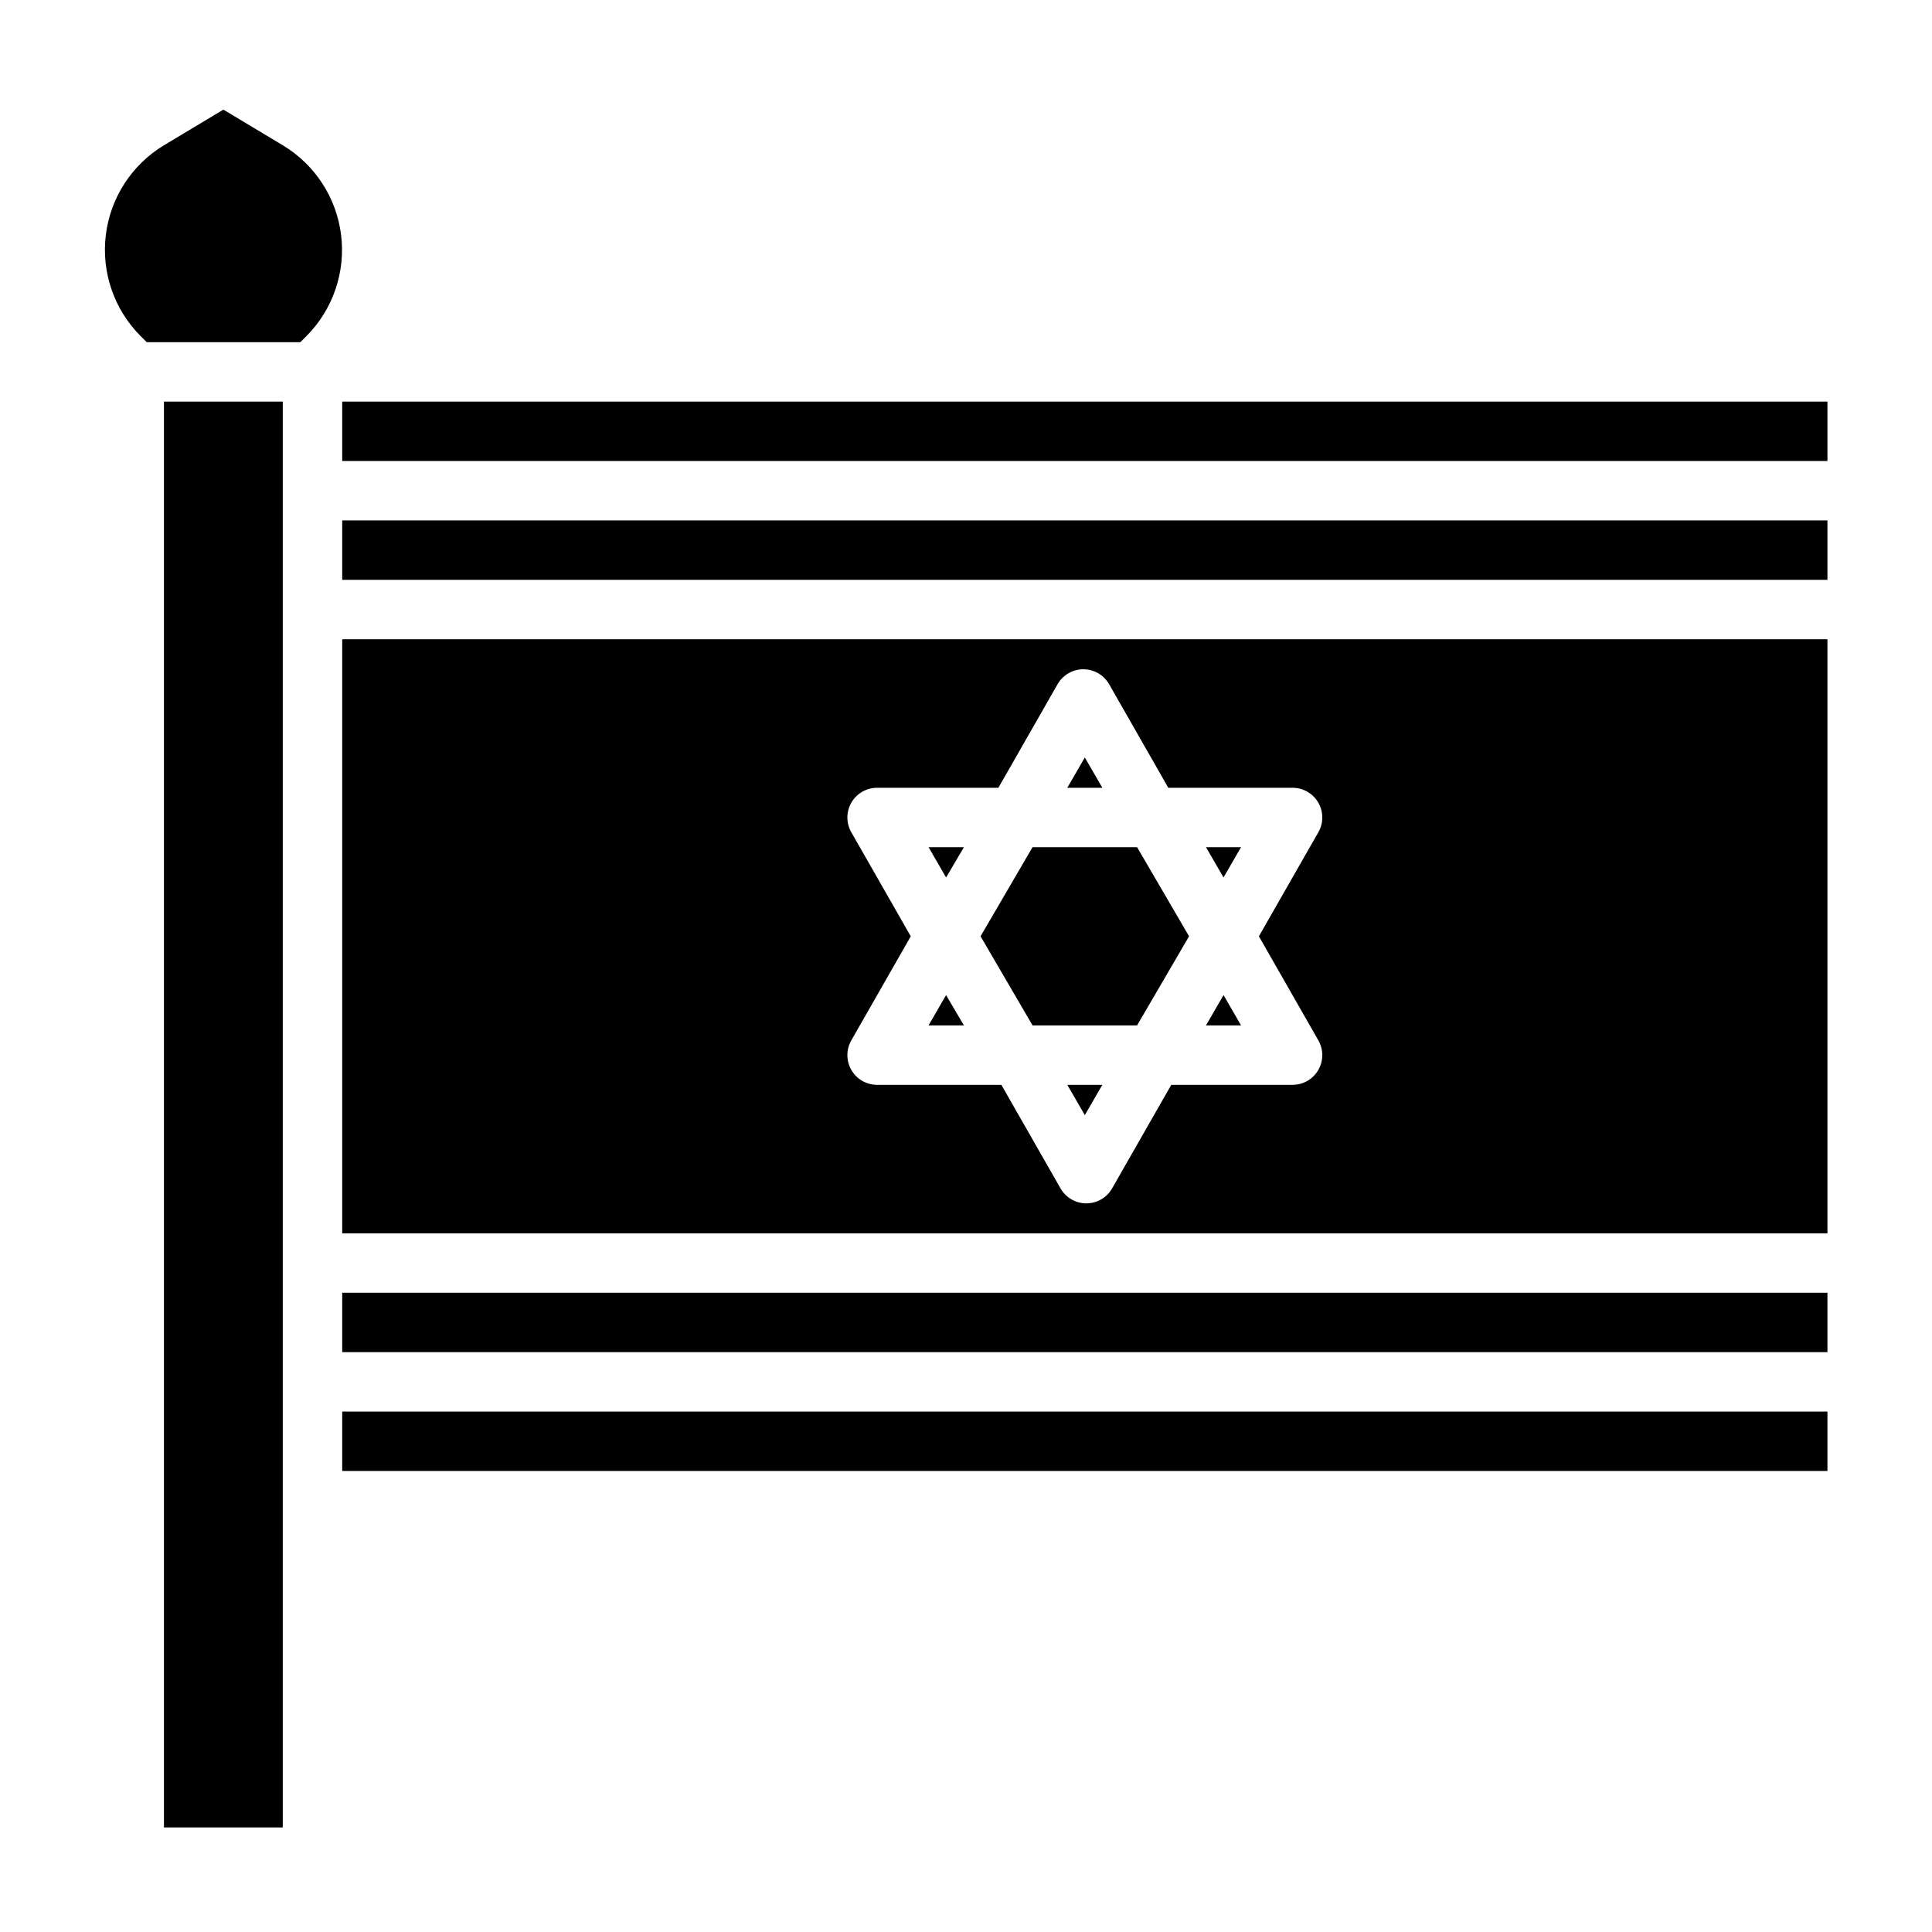 <?xml version="1.0" encoding="UTF-8"?>
<!-- Uploaded to: SVG Repo, www.svgrepo.com, Generator: SVG Repo Mixer Tools -->
<svg fill="#000000" width="800px" height="800px" version="1.1" viewBox="144 144 512 512" xmlns="http://www.w3.org/2000/svg">
 <g>
  <path d="m468.25 407.71-4.644 8.027h9.289z"/>
  <path d="m431.49 439.52 4.644-8.027h-9.289z"/>
  <path d="m472.89 368.51h-9.289l4.644 8.027z"/>
  <path d="m234.69 518.08h393.6v15.742h-393.6z"/>
  <path d="m187.45 250.43h31.488v377.86h-31.488z"/>
  <path d="m431.49 344.74-4.644 8.027h9.289z"/>
  <path d="m218.94 182.5-15.742-9.449-15.746 9.449c-8.512 5.129-14.191 13.891-15.406 23.754-1.215 9.867 2.176 19.742 9.188 26.781l1.652 1.652 40.699 0.004 1.652-1.652v-0.004c7.008-7.051 10.383-16.934 9.152-26.801-1.23-9.863-6.926-18.617-15.449-23.734z"/>
  <path d="m234.69 486.59h393.6v15.742h-393.6z"/>
  <path d="m234.69 281.92h393.6v15.742h-393.6z"/>
  <path d="m234.69 250.43h393.6v15.742h-393.6z"/>
  <path d="m234.69 470.85h393.6v-157.44h-393.6zm134.93-106.27c-1.402-2.43-1.406-5.418-0.012-7.852 1.395-2.434 3.977-3.938 6.781-3.957h32.195l15.742-27.551h0.004c1.418-2.391 3.988-3.856 6.769-3.856 2.777 0 5.352 1.465 6.769 3.856l15.742 27.551h32.984c2.805 0.02 5.387 1.523 6.781 3.957 1.395 2.434 1.391 5.422-0.012 7.852l-15.742 27.551 15.742 27.551v0.004c1.402 2.426 1.406 5.418 0.012 7.852-1.395 2.43-3.977 3.938-6.781 3.957h-32.195l-15.742 27.551h-0.004c-1.418 2.391-3.988 3.856-6.769 3.856-2.777 0-5.352-1.465-6.769-3.856l-15.742-27.551h-32.984c-2.805-0.02-5.387-1.527-6.781-3.957-1.395-2.434-1.391-5.426 0.012-7.852l15.742-27.551z"/>
  <path d="m394.72 407.71-4.644 8.027h9.371z"/>
  <path d="m399.45 368.51h-9.371l4.644 8.027z"/>
  <path d="m445.34 415.74 13.777-23.617-13.777-23.613h-27.707l-13.777 23.613 13.777 23.617z"/>
 </g>
</svg>